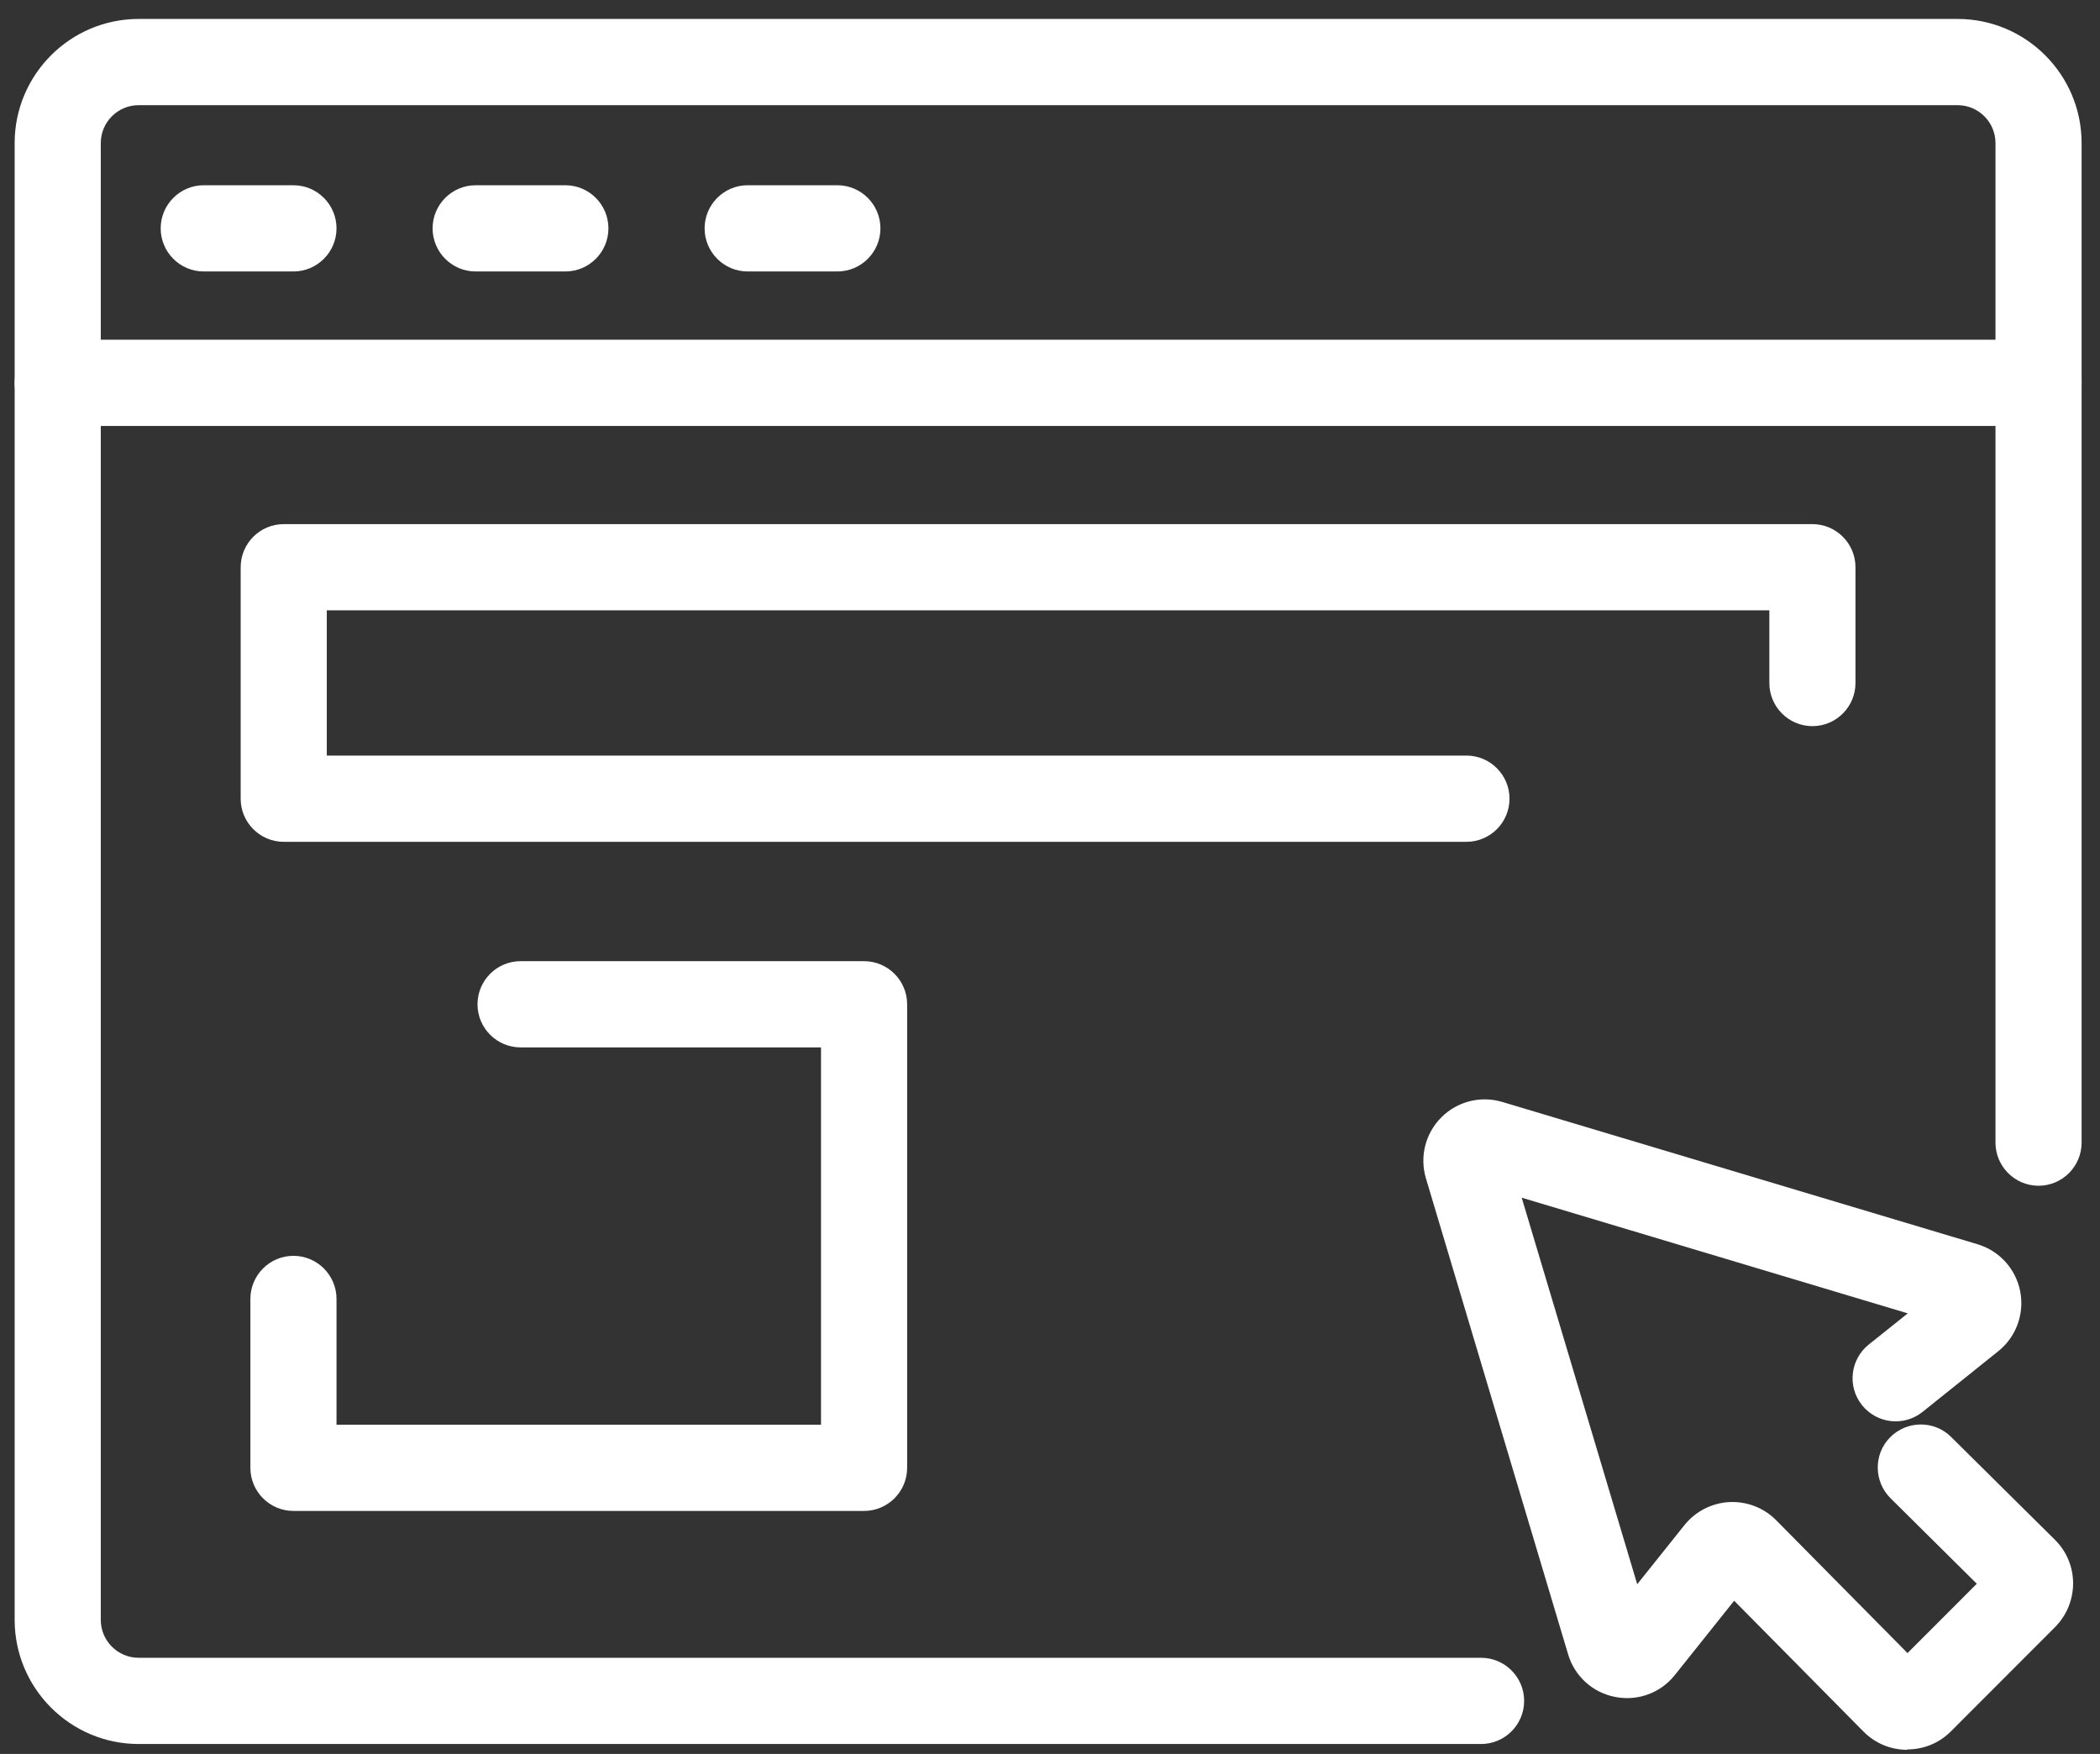 <svg width="91" height="76" viewBox="0 0 91 76" fill="none" xmlns="http://www.w3.org/2000/svg">
<rect x="0" y="0" width="91" height="76" fill="#333333" stroke="none"/>
<g id="web 1" clip-path="url(#clip0_179_110)">
<g id="Group">
<path id="Vector" d="M64.18 75.57H6.009C3.045 75.57 0.635 73.157 0.635 70.189V6.201C0.635 3.233 3.045 0.821 6.009 0.821H84.829C87.793 0.821 90.203 3.233 90.203 6.201V49.511C90.203 50.541 89.366 51.38 88.337 51.38C87.308 51.38 86.471 50.541 86.471 49.511V6.201C86.471 5.294 85.735 4.557 84.829 4.557H6.009C5.103 4.557 4.367 5.294 4.367 6.201V70.189C4.367 71.097 5.103 71.834 6.009 71.834H64.18C65.209 71.834 66.046 72.672 66.046 73.702C66.046 74.732 65.209 75.57 64.18 75.57Z" fill="white"/>
<path id="Vector_2" d="M88.337 18.457H2.501C1.472 18.457 0.635 17.619 0.635 16.588C0.635 15.558 1.472 14.72 2.501 14.72H88.337C89.366 14.72 90.203 15.558 90.203 16.588C90.203 17.619 89.366 18.457 88.337 18.457Z" fill="white"/>
<path id="Vector_3" d="M12.716 11.763H8.829C7.8 11.763 6.963 10.925 6.963 9.895C6.963 8.865 7.8 8.027 8.829 8.027H12.716C13.745 8.027 14.582 8.865 14.582 9.895C14.582 10.925 13.745 11.763 12.716 11.763Z" fill="white"/>
<path id="Vector_4" d="M24.499 11.763H20.612C19.583 11.763 18.746 10.925 18.746 9.895C18.746 8.865 19.583 8.027 20.612 8.027H24.499C25.528 8.027 26.365 8.865 26.365 9.895C26.365 10.925 25.528 11.763 24.499 11.763Z" fill="white"/>
<path id="Vector_5" d="M36.286 11.763H32.399C31.37 11.763 30.533 10.925 30.533 9.895C30.533 8.865 31.37 8.027 32.399 8.027H36.286C37.315 8.027 38.152 8.865 38.152 9.895C38.152 10.925 37.315 11.763 36.286 11.763Z" fill="white"/>
</g>
<path id="Vector_6" d="M63.546 36.477H12.295C11.266 36.477 10.429 35.639 10.429 34.609V24.579C10.429 23.549 11.266 22.711 12.295 22.711H78.538C79.567 22.711 80.404 23.549 80.404 24.579V29.597C80.404 30.627 79.567 31.465 78.538 31.465C77.509 31.465 76.672 30.627 76.672 29.597V26.447H14.161V32.74H63.546C64.575 32.74 65.412 33.578 65.412 34.609C65.412 35.639 64.575 36.477 63.546 36.477Z" fill="white"/>
<path id="Vector_7" d="M37.443 65.471H12.716C11.687 65.471 10.85 64.633 10.85 63.603V56.285C10.85 55.255 11.687 54.417 12.716 54.417C13.745 54.417 14.582 55.255 14.582 56.285V61.735H35.577V45.385H22.558C21.529 45.385 20.692 44.547 20.692 43.517C20.692 42.487 21.529 41.649 22.558 41.649H37.443C38.472 41.649 39.309 42.487 39.309 43.517V63.603C39.309 64.633 38.472 65.471 37.443 65.471Z" fill="white"/>
<path id="Vector_8" d="M82.643 75.821C81.955 75.821 81.273 75.559 80.751 75.031L75.147 69.362L72.577 72.581C71.959 73.36 70.967 73.723 69.992 73.531C69.016 73.344 68.232 72.634 67.95 71.679L61.792 51.065C61.509 50.125 61.765 49.111 62.458 48.417C63.151 47.723 64.164 47.467 65.103 47.75L85.693 53.915C86.642 54.198 87.351 54.983 87.543 55.959C87.729 56.936 87.367 57.929 86.594 58.548L83.31 61.18C82.504 61.825 81.332 61.692 80.686 60.886C80.041 60.08 80.175 58.906 80.98 58.26L82.67 56.91L65.94 51.897L70.946 68.647L72.993 66.085C73.468 65.493 74.171 65.129 74.934 65.087C75.691 65.049 76.432 65.332 76.965 65.871L82.659 71.631L85.661 68.626L81.923 64.921C81.193 64.195 81.182 63.01 81.907 62.279C82.632 61.548 83.816 61.537 84.546 62.263L89.046 66.72C89.553 67.222 89.83 67.889 89.835 68.599C89.835 69.309 89.563 69.981 89.067 70.489L84.525 75.036C84.008 75.549 83.331 75.805 82.654 75.805L82.643 75.821Z" fill="white"/>
</g>
<defs>
<clipPath id="clip0_179_110">
<rect width="89.568" height="75" fill="white" transform="translate(0.635 0.821)"/>
</clipPath>
</defs>
</svg>
